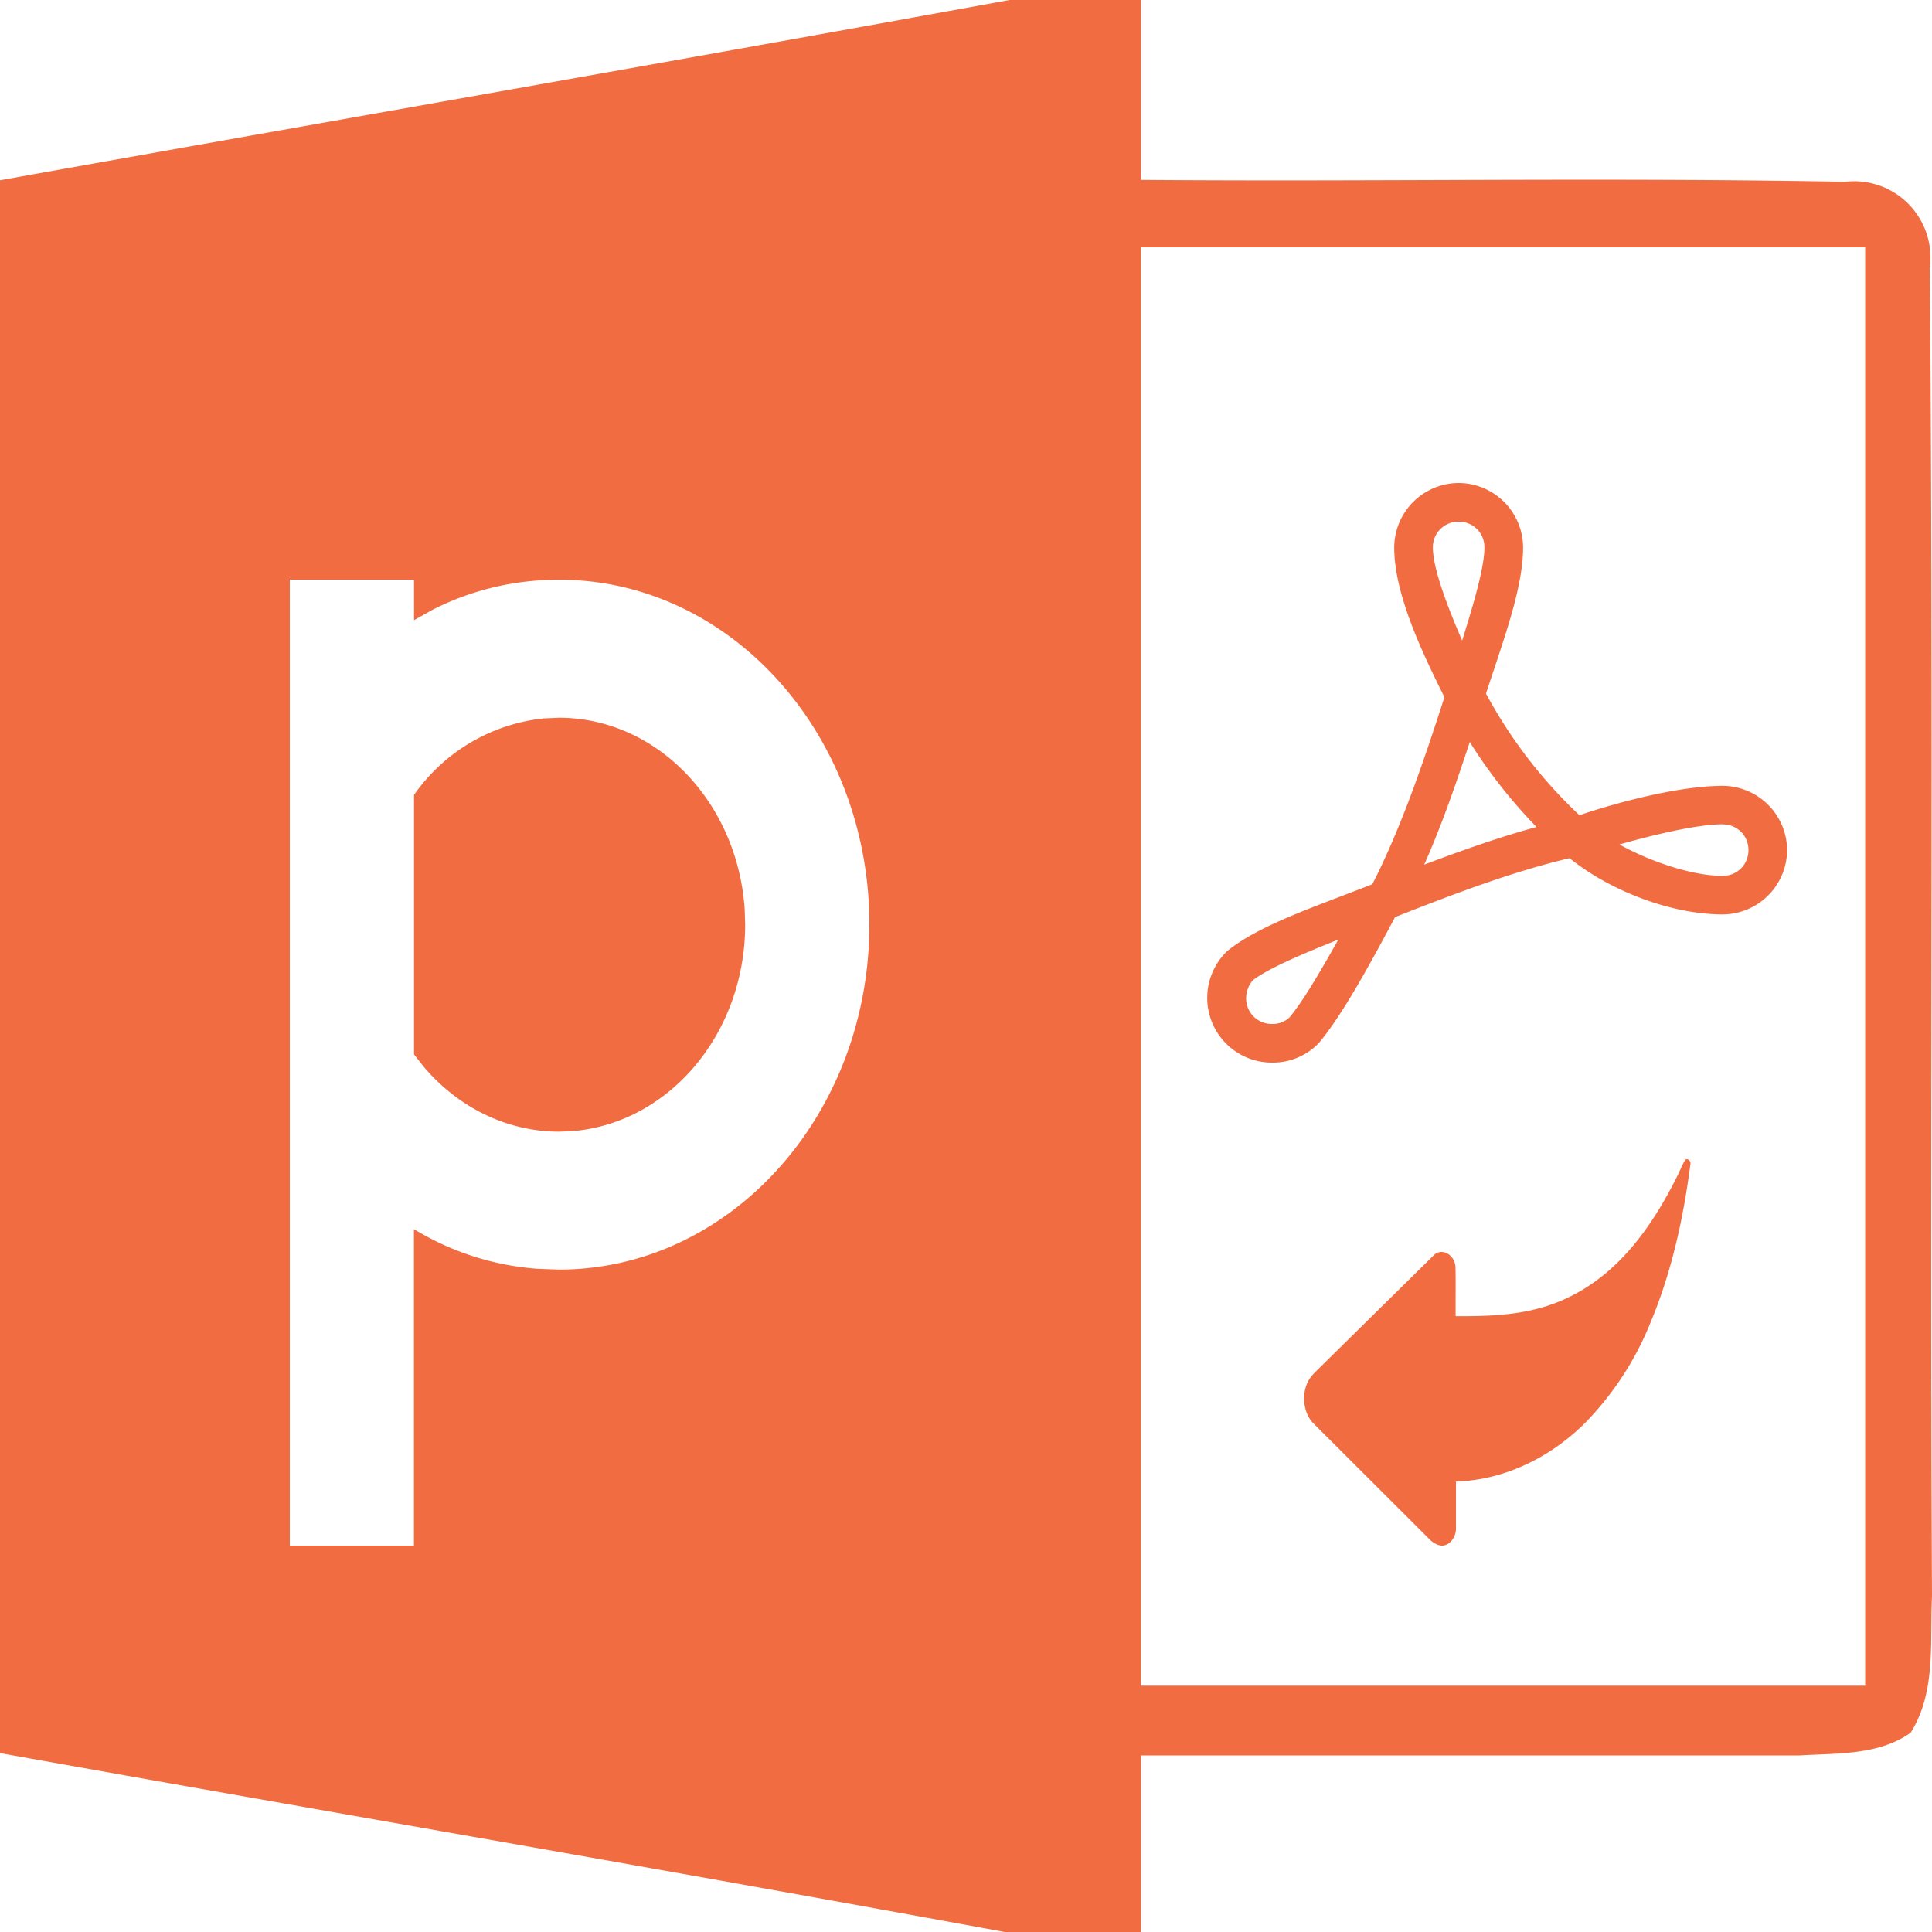 <?xml version="1.0" standalone="no"?><!DOCTYPE svg PUBLIC "-//W3C//DTD SVG 1.1//EN" "http://www.w3.org/Graphics/SVG/1.1/DTD/svg11.dtd"><svg t="1764166394823" class="icon" viewBox="0 0 1024 1024" version="1.1" xmlns="http://www.w3.org/2000/svg" p-id="13268" xmlns:xlink="http://www.w3.org/1999/xlink" width="200" height="200"><path d="M1022.822 141.926a40.448 40.448 0 0 0-44.954-45.568c-124.262-2.406-248.627 0-373.146-1.024V0h-69.632C356.864 32.512 178.381 63.59 0 95.539v833.638c177.51 31.795 354.97 62.157 532.48 94.822h72.243v-93.594h349.184c19.866-1.229 41.83 0 58.778-12.032 13.619-21.606 10.138-48.23 11.315-72.294-1.178-234.342 0.87-469.504-1.178-704.154zM219.443 819.2H153.6V307.2h65.843v21.504l9.933-5.581c20.378-10.342 43.008-15.872 66.867-15.872C387.072 307.2 460.8 389.12 460.8 490.086l-0.256 10.035c-4.71 96.256-76.442 172.749-164.352 172.8l-11.776-0.461a146.33 146.33 0 0 1-65.024-20.992V819.2z m76.8-438.784l-8.09 0.358a96.102 96.102 0 0 0-68.71 40.55v137.523l5.325 6.758c18.483 21.709 44.339 34.15 71.475 34.202l7.373-0.307c51.046-4.301 91.29-51.61 91.341-109.414l-0.256-8.192c-3.84-56.73-46.438-101.427-98.458-101.478z m692.378 513.024H604.672V131.072h383.898v762.368z" fill="#F16C41" p-id="13269"></path><path d="M692.634 733.696c-2.867 6.861-1.28 16.077 3.584 20.787l62.208 62.106c2.253 1.792 5.069 3.328 7.782 2.253 3.174-1.024 5.632-4.915 5.478-9.114v-24.474c24.371-0.768 48.435-11.571 67.789-30.413a162.816 162.816 0 0 0 35.277-53.76c10.957-26.01 17.408-54.733 21.146-83.712 0.614-2.048-1.536-3.891-2.816-2.458-1.536 2.662-2.662 5.632-4.096 8.397-9.933 20.122-22.374 38.707-38.195 51.763-11.059 9.216-23.552 15.514-36.557 18.739-14.08 3.584-28.467 3.84-42.701 3.789-0.102-8.755 0.102-17.51-0.102-26.266-0.614-6.605-7.373-10.086-11.469-6.042l-59.853 58.982c-2.714 2.816-5.888 5.222-7.475 9.37z" fill="#F16C41" p-id="13270"></path><path d="M773.12 256a34.304 34.304 0 0 0-34.15 34.15c0 23.245 12.954 52.173 26.624 79.36-10.752 33.28-22.784 69.018-38.246 99.174-31.642 12.39-59.853 21.658-76.8 35.328a34.304 34.304 0 0 0 23.552 59.187 33.843 33.843 0 0 0 24.986-10.445c12.493-14.95 27.187-41.984 40.346-66.662 30.208-11.93 61.952-24.064 92.467-31.232 22.323 17.92 54.63 29.798 81.152 29.798A34.304 34.304 0 0 0 947.2 450.56a34.304 34.304 0 0 0-34.15-34.048c-21.299 0-52.224 7.578-75.93 15.565a252.774 252.774 0 0 1-49.51-64.461c9.062-27.904 19.661-55.808 19.661-77.414A34.304 34.304 0 0 0 773.12 256z m0 20.48c7.68 0 13.67 5.99 13.67 13.619 0 10.24-5.478 29.184-11.827 49.408-8.499-19.712-15.514-38.656-15.514-49.357 0-7.68 5.99-13.67 13.67-13.67z m5.888 116.787c10.138 16.23 22.016 31.283 35.379 45.056-20.224 5.53-39.987 12.595-59.546 19.968 9.472-21.197 16.998-43.315 24.166-65.024z m134.042 43.674c7.68 0 13.67 5.939 13.67 13.619 0 7.68-5.99 13.67-13.67 13.67-15.36 0-37.222-6.963-54.733-16.64 20.122-5.683 41.984-10.701 54.784-10.701z m-203.725 61.082c-9.574 17.152-19.098 33.126-25.805 41.165a13.005 13.005 0 0 1-9.37 3.533 13.517 13.517 0 0 1-13.67-13.67c0-3.482 1.28-6.861 3.584-9.523 8.038-6.144 25.446-13.619 45.261-21.504z" fill="#F16C41" p-id="13271"></path></svg>
